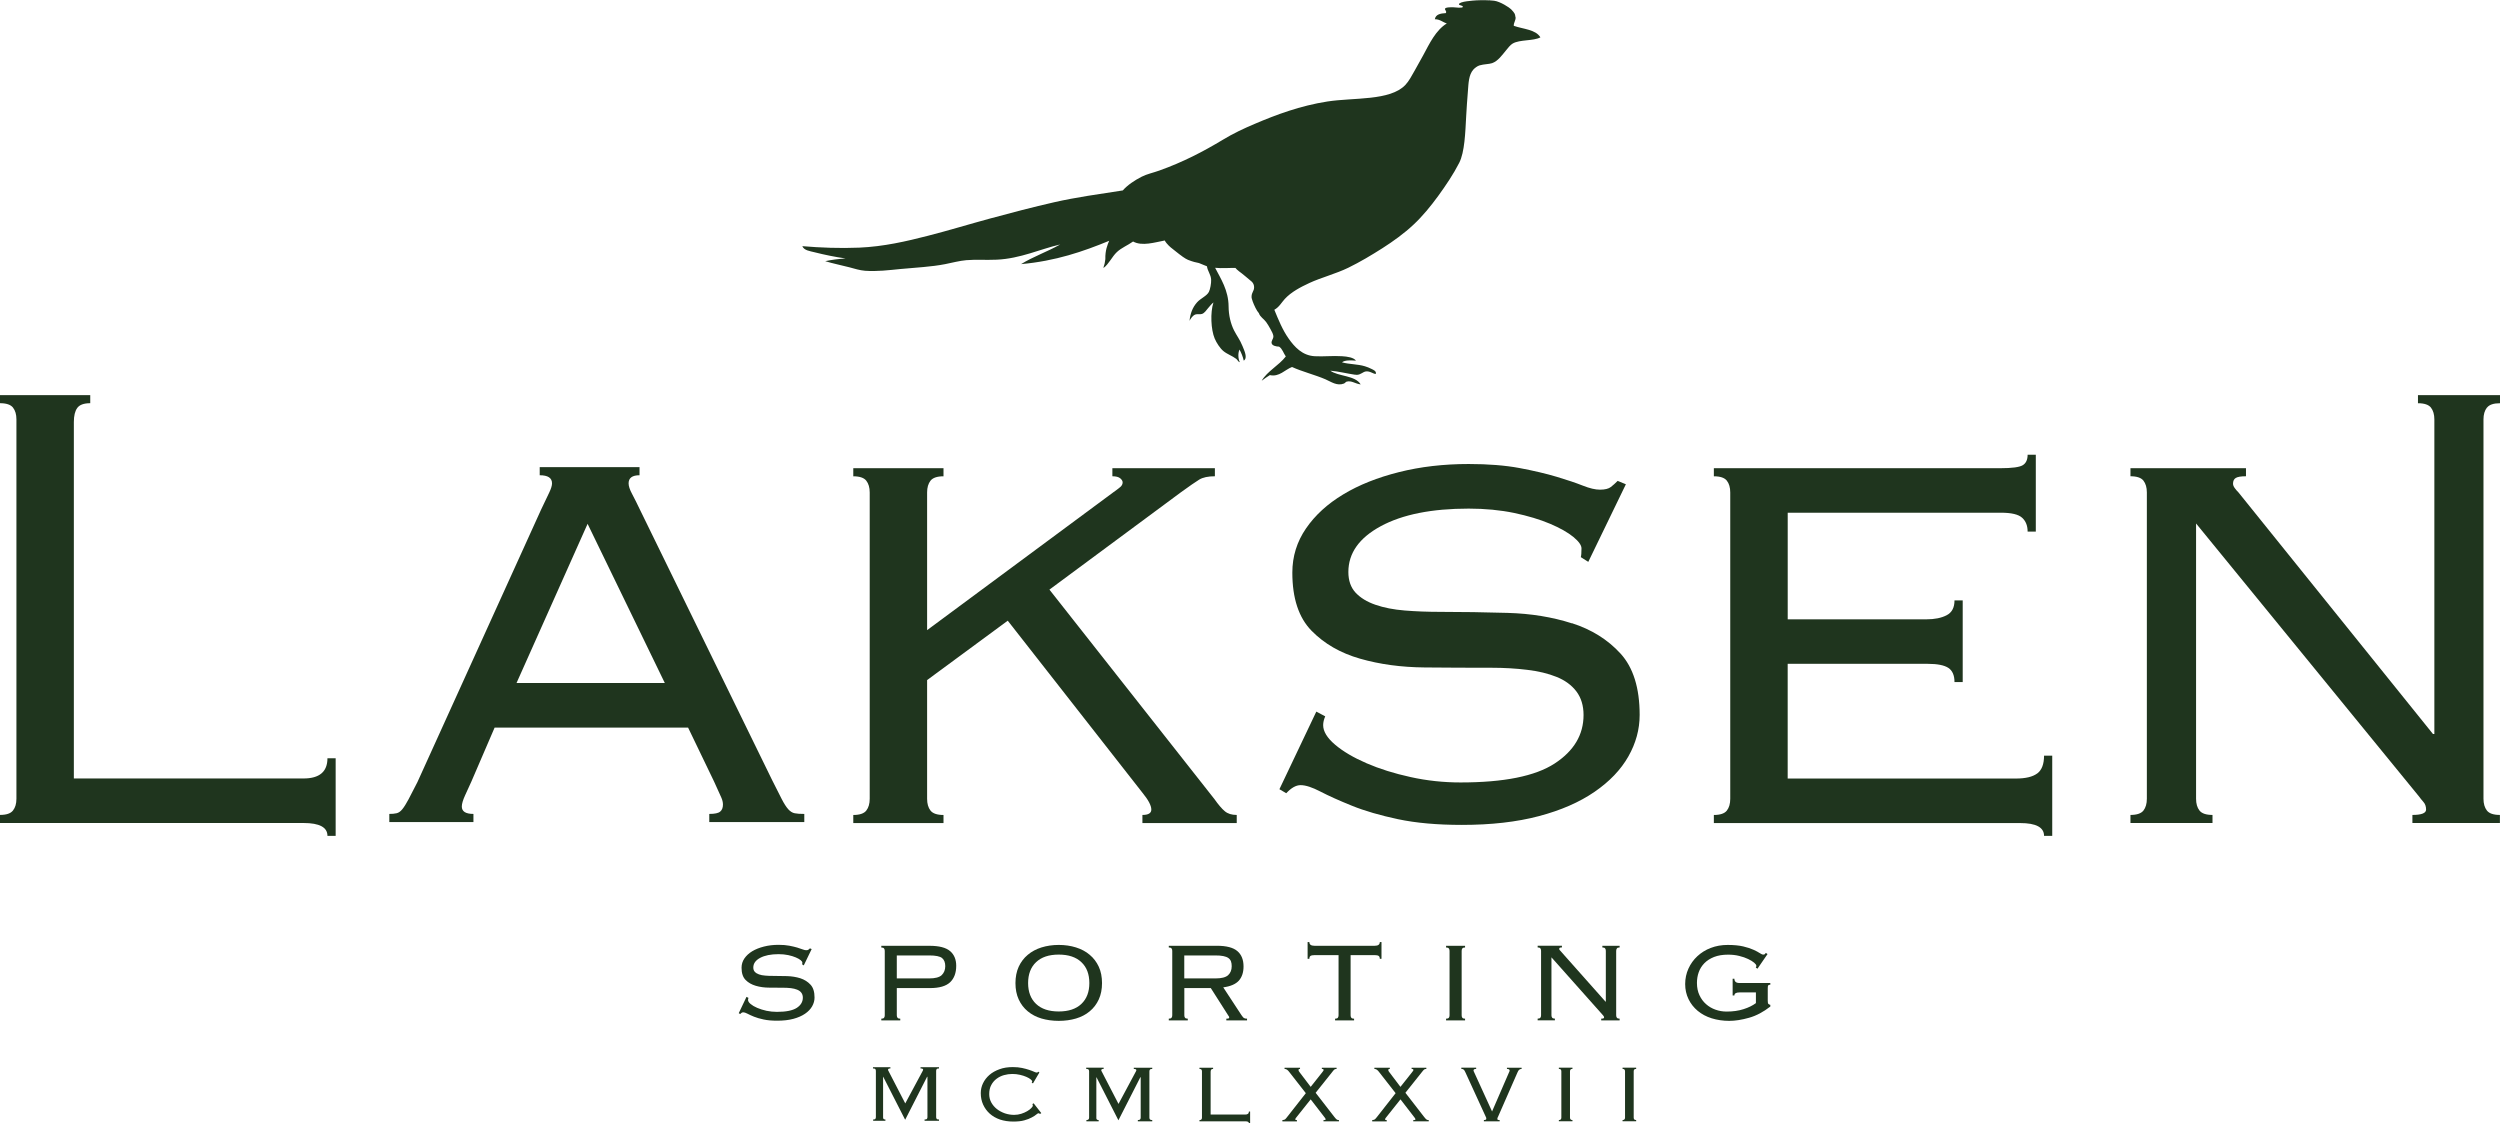 <svg viewBox="0 0 828 372.01" xmlns:xlink="http://www.w3.org/1999/xlink" xmlns="http://www.w3.org/2000/svg" id="Layer_1">
  <defs>
    <style>
      .cls-1 {
        fill: none;
      }

      .cls-2 {
        fill-rule: evenodd;
      }

      .cls-2, .cls-3 {
        fill: #1f351e;
      }

      .cls-4 {
        clip-path: url(#clippath);
      }
    </style>
    <clipPath id="clippath">
      <rect height="372" width="828" class="cls-1"></rect>
    </clipPath>
  </defs>
  <g class="cls-4">
    <path d="M574.43,329.69h-.58v-5.54h.58c0,.94.55,1.42,1.66,1.42h10.24v.56c-.35,0-.58.08-.69.21-.11.14-.16.47-.16,1.01v4.09c0,.53.06.88.19,1.03.12.16.35.27.66.34v.56c-2.29,1.78-4.62,3.03-7.03,3.71-2.4.68-4.59,1.03-6.59,1.03s-4.03-.29-5.8-.85c-1.79-.56-3.32-1.38-4.63-2.47-1.29-1.08-2.32-2.37-3.04-3.88-.73-1.5-1.11-3.16-1.11-4.98s.37-3.56,1.08-5.12c.71-1.57,1.69-2.94,2.95-4.11,1.26-1.17,2.75-2.11,4.45-2.75,1.71-.66,3.59-.99,5.62-.99s3.74.17,5.12.49c1.38.33,2.51.7,3.4,1.11.89.4,1.58.77,2.07,1.1.5.34.89.5,1.17.5.25,0,.44-.05.54-.16.11-.12.22-.25.31-.4l.57.38-3.33,4.85-.57-.37c.13-.13.19-.32.19-.58,0-.29-.23-.62-.71-1.03-.49-.41-1.14-.81-1.99-1.22-.84-.41-1.83-.75-2.97-1.03-1.14-.29-2.38-.42-3.72-.42-1.77,0-3.31.26-4.62.77-1.3.52-2.37,1.21-3.21,2.07-.83.86-1.46,1.85-1.86,2.98-.4,1.12-.59,2.31-.59,3.55,0,1.54.28,2.89.83,4.06.55,1.18,1.28,2.17,2.2,2.97.9.8,1.94,1.41,3.11,1.82,1.18.42,2.39.63,3.68.63,2.1,0,3.97-.26,5.62-.8,1.65-.52,3.01-1.2,4.09-2v-3.54h-5.47c-1.11,0-1.66.34-1.66,1.02" class="cls-3"></path>
    <path d="M531.85,331.76v-16.83c0-.34-.08-.61-.24-.82-.16-.21-.47-.31-.91-.31v-.56h5.72v.56c-.45,0-.75.1-.9.31-.16.21-.24.49-.24.82v21.33c0,.35.08.61.24.82.15.2.46.3.9.3v.57h-6.1v-.57c.64,0,.95-.12.95-.37,0-.21-.05-.4-.19-.54-.12-.14-.22-.26-.29-.35l-16.95-19.05v19.18c0,.35.08.61.24.82.16.2.46.3.9.3v.57h-5.71v-.57c.44,0,.74-.1.9-.3.16-.21.23-.47.23-.82v-21.33c0-.34-.07-.61-.23-.82-.16-.21-.46-.31-.9-.31v-.56h8.04v.56c-.35,0-.59.05-.72.12-.12.07-.18.21-.18.4,0,.09.03.2.12.3.07.13.16.21.27.31l14.95,16.83h.09Z" class="cls-3"></path>
    <path d="M478.94,337.39c.45,0,.74-.1.91-.3.16-.2.24-.47.24-.82v-21.33c0-.34-.08-.62-.24-.82-.17-.21-.46-.31-.91-.31v-.56h6.29v.56c-.45,0-.75.1-.9.31-.16.2-.23.49-.23.82v21.33c0,.35.07.62.23.82.15.2.46.3.9.3v.57h-6.29v-.57Z" class="cls-3"></path>
    <path d="M442.18,337.39c.45,0,.74-.1.91-.3.15-.2.24-.47.24-.82v-19.93h-8c-.61,0-1.03.09-1.29.26-.25.16-.38.48-.38.96h-.58v-5.54h.58c0,.81.55,1.22,1.67,1.22h20c1.1,0,1.66-.41,1.66-1.22h.56v5.54h-.56c0-.47-.13-.8-.38-.96-.26-.18-.68-.26-1.28-.26h-8.01v19.93c0,.35.08.62.24.82.16.2.45.3.91.3v.57h-6.29v-.57Z" class="cls-3"></path>
    <path d="M411.97,337.17c-.21-.17-.48-.49-.83-1l-6-9.16c2.38-.31,4.1-1.06,5.15-2.2,1.04-1.17,1.57-2.74,1.57-4.71,0-2.23-.68-3.93-2.04-5.09-1.36-1.18-3.62-1.77-6.76-1.77h-15.96v.56c.45,0,.74.11.91.31.16.2.24.49.24.82v21.33c0,.35-.08.62-.24.82-.16.21-.46.3-.91.3v.57h6.29v-.57c-.45,0-.75-.09-.91-.3-.16-.2-.23-.47-.23-.82v-9.02h8.76l5.86,9.2c.16.16.24.34.24.51,0,.16-.06.26-.17.34-.11.06-.37.09-.78.09v.57h6.86v-.57c-.48,0-.82-.07-1.03-.22M392.23,324.05v-7.61h10.18c1.12,0,2.03.06,2.74.21.71.14,1.28.36,1.69.65.41.3.7.67.86,1.11.16.44.24.97.24,1.6,0,1.25-.39,2.23-1.19,2.97-.79.71-2.16,1.07-4.1,1.07h-10.42Z" class="cls-3"></path>
    <path d="M363.92,320.19c-.72-1.55-1.72-2.89-3.01-3.96-1.27-1.09-2.8-1.89-4.54-2.44-1.76-.55-3.65-.83-5.72-.83s-3.96.29-5.71.83c-1.74.55-3.26,1.36-4.54,2.44-1.29,1.07-2.28,2.4-3.01,3.96-.71,1.57-1.07,3.38-1.07,5.42s.36,3.84,1.07,5.39c.72,1.57,1.72,2.89,3.01,3.95,1.28,1.07,2.8,1.86,4.54,2.38,1.75.51,3.65.78,5.71.78s3.97-.26,5.72-.78c1.74-.52,3.26-1.3,4.54-2.38,1.29-1.06,2.29-2.38,3.01-3.95.71-1.55,1.07-3.36,1.07-5.39s-.35-3.85-1.07-5.42M358.15,332.5c-1.76,1.67-4.26,2.5-7.5,2.5s-5.73-.83-7.5-2.5c-1.76-1.67-2.64-3.97-2.64-6.91s.88-5.26,2.64-6.92c1.77-1.68,4.26-2.51,7.5-2.51s5.74.83,7.5,2.51c1.77,1.66,2.64,3.97,2.64,6.92s-.88,5.24-2.64,6.91" class="cls-3"></path>
    <path d="M314.65,314.99c-1.37-1.16-3.62-1.74-6.76-1.74h-16v.57c.45,0,.74.09.9.3.16.21.24.49.24.82v21.33c0,.35-.08.62-.24.82-.16.2-.46.3-.9.3v.57h6.28v-.57c-.43,0-.74-.1-.9-.3-.16-.2-.25-.47-.25-.82v-9.02h11.01c3.08,0,5.29-.65,6.65-1.93,1.35-1.29,2.02-3.1,2.02-5.46,0-2.1-.69-3.72-2.05-4.88M311.89,322.97c-.79.72-2.16,1.08-4.1,1.08h-10.77v-7.61h10.77c2.1,0,3.5.29,4.22.86.71.58,1.06,1.5,1.06,2.7s-.4,2.24-1.19,2.96" class="cls-3"></path>
    <path d="M247.89,330.54c-.09.21-.14.42-.14.61,0,.44.28.89.83,1.36.56.47,1.28.9,2.19,1.29.9.39,1.93.71,3.07.97,1.14.24,2.3.36,3.48.36,3.02,0,5.19-.44,6.55-1.31,1.34-.87,2.03-2.01,2.03-3.39,0-.65-.17-1.21-.5-1.64-.33-.45-.8-.77-1.39-1.01-.59-.24-1.27-.4-2.04-.5-.78-.09-1.62-.14-2.5-.14-1.46,0-3-.01-4.64-.03-1.63,0-3.14-.21-4.51-.61-1.36-.4-2.49-1.03-3.38-1.94-.9-.91-1.34-2.25-1.34-4.05,0-1.12.32-2.16.95-3.08.63-.92,1.5-1.72,2.59-2.38,1.1-.66,2.39-1.17,3.88-1.55,1.5-.38,3.11-.57,4.85-.57,1.37,0,2.55.1,3.54.29,1.01.19,1.87.4,2.6.61.73.22,1.34.42,1.81.61.47.18.87.28,1.19.28.35,0,.61-.06.77-.2.16-.11.31-.26.48-.42l.56.24-2.62,5.41-.52-.34c.03-.09.05-.3.05-.61,0-.21-.19-.49-.57-.8-.38-.31-.92-.62-1.62-.91-.69-.3-1.53-.55-2.5-.76-.97-.2-2.02-.31-3.17-.31-2.57,0-4.61.42-6.12,1.23-1.51.81-2.26,1.88-2.26,3.19,0,.59.16,1.08.5,1.43.33.36.79.65,1.38.85.59.21,1.27.35,2.05.4.77.08,1.61.1,2.5.1,1.48,0,3.04.02,4.66.07,1.62.04,3.12.29,4.48.71,1.36.45,2.49,1.16,3.38,2.13.9.97,1.33,2.39,1.33,4.27,0,1.01-.27,1.96-.79,2.89-.52.92-1.31,1.75-2.35,2.46-1.05.72-2.35,1.29-3.89,1.7-1.53.41-3.32.61-5.36.61-1.71,0-3.2-.13-4.45-.4-1.26-.26-2.33-.58-3.21-.93-.89-.36-1.62-.7-2.19-1-.57-.3-1.03-.45-1.38-.45-.32,0-.66.19-1,.58l-.48-.29,2.57-5.41.62.33Z" class="cls-3"></path>
    <path d="M537.39,370.96c.32,0,.53-.08.64-.23.12-.15.18-.33.18-.58v-15.31c0-.25-.06-.46-.18-.6-.12-.15-.32-.22-.64-.22v-.4h4.51v.4c-.32,0-.54.07-.65.22-.12.14-.17.35-.17.6v15.31c0,.25.05.44.17.58.11.15.33.23.65.23v.41h-4.51v-.41Z" class="cls-3"></path>
    <path d="M516.29,370.96c.32,0,.53-.08.65-.23.12-.15.18-.33.18-.58v-15.31c0-.25-.06-.46-.18-.6-.11-.15-.33-.22-.65-.22v-.4h4.51v.4c-.32,0-.53.07-.65.22-.11.14-.17.35-.17.6v15.31c0,.25.06.44.17.58.12.15.33.23.65.23v.41h-4.51v-.41Z" class="cls-3"></path>
    <path d="M491.44,370.96c.31,0,.53-.05.65-.12.11-.08.17-.17.17-.29,0-.15-.01-.27-.03-.35-.03-.09-.09-.21-.17-.38l-6.71-14.64c-.21-.5-.42-.82-.61-.95-.18-.14-.43-.21-.75-.21v-.4h4.92v.4c-.59,0-.89.18-.89.54,0,.09.03.19.09.29.05.1.1.21.15.33l5.91,12.94,5.61-12.94c.04-.11.09-.22.14-.31.04-.09.07-.17.07-.26,0-.19-.06-.32-.19-.42-.12-.1-.35-.16-.7-.16v-.4h4.86v.4c-.33,0-.59.1-.79.26-.21.17-.41.46-.58.9l-6.42,14.64s-.08.15-.16.32c-.07.17-.1.31-.1.42,0,.11.04.21.13.29.09.07.31.12.65.12v.41h-5.23v-.41Z" class="cls-3"></path>
    <path d="M454.47,370.96c.41,0,.71-.09.9-.25.2-.17.45-.47.78-.89l6.08-7.76-5.37-6.87c-.31-.44-.6-.73-.84-.9-.24-.16-.52-.26-.83-.26v-.4h5.12v.4c-.35,0-.52.12-.52.37,0,.21.14.46.42.79l3.62,4.78,3.79-4.78c.33-.42.52-.67.52-.79,0-.25-.22-.37-.62-.37v-.4h4.89v.4c-.33,0-.59.07-.75.21-.16.12-.43.45-.82.95l-5.37,6.74,6.12,7.9c.36.46.63.77.82.92.18.15.44.23.79.23v.41h-5.13v-.41c.28,0,.46-.01.57-.06.1-.03.15-.1.15-.21,0-.16-.13-.39-.37-.67l-4.58-5.93-4.72,5.93c-.25.25-.38.48-.38.71,0,.16.19.24.55.24v.41h-4.81v-.41Z" class="cls-3"></path>
    <path d="M424.73,370.96c.41,0,.71-.09.91-.25.19-.17.45-.47.76-.89l6.09-7.76-5.37-6.87c-.32-.44-.61-.73-.84-.9-.24-.16-.52-.26-.84-.26v-.4h5.13v.4c-.34,0-.51.12-.51.37,0,.21.14.46.41.79l3.63,4.78,3.79-4.78c.33-.42.51-.67.51-.79,0-.25-.2-.37-.61-.37v-.4h4.89v.4c-.34,0-.6.07-.75.21-.16.12-.44.45-.81.95l-5.38,6.74,6.12,7.9c.36.46.63.77.82.92.18.15.45.23.78.23v.41h-5.12v-.41c.27,0,.46-.01.56-.06.11-.03.15-.1.15-.21,0-.16-.12-.39-.37-.67l-4.58-5.93-4.72,5.93c-.25.25-.38.48-.38.71,0,.16.18.24.55.24v.41h-4.82v-.41Z" class="cls-3"></path>
    <path d="M401.79,354.03c-.32,0-.54.09-.65.24-.11.16-.18.4-.18.71v14.16h11.48c.81,0,1.2-.34,1.2-1.01h.4v3.88h-.4c0-.43-.39-.63-1.2-.63h-15.18v-.41c.32,0,.54-.08.66-.23.11-.14.17-.33.17-.58v-15.32c0-.24-.06-.44-.17-.59-.12-.15-.33-.22-.66-.22v-.4h4.52v.4Z" class="cls-3"></path>
    <path d="M359.82,370.96c.36,0,.6-.08.71-.23.12-.15.18-.33.18-.58v-15.31c0-.25-.06-.46-.18-.6-.13-.15-.39-.22-.78-.22v-.4h5.78v.4c-.53,0-.79.15-.79.45,0,.13.04.26.13.37l5.58,10.78,5.77-10.78c.03-.08.05-.14.09-.21.04-.06.06-.13.06-.21,0-.1-.07-.18-.19-.27-.12-.09-.35-.12-.67-.12v-.4h6.12v.4c-.38,0-.65.07-.77.22-.12.14-.18.35-.18.6v15.31c0,.25.06.44.18.58.13.15.39.23.77.23v.41h-4.78v-.41c.39,0,.64-.08.76-.23.13-.15.19-.33.19-.58v-13.33l-.1-.08-7.28,14.29-7.28-14.29-.03.08v13.33c-.03.25.02.44.13.58.11.15.33.23.64.23v.41h-4.06v-.41Z" class="cls-3"></path>
    <path d="M344.43,368.93c-.13-.15-.31-.22-.52-.22-.11,0-.35.13-.69.42-.36.31-.85.63-1.51.97-.64.36-1.48.69-2.48.96-1,.28-2.22.4-3.65.4-1.6,0-3.05-.23-4.37-.66-1.32-.46-2.45-1.11-3.39-1.94-.95-.85-1.68-1.86-2.21-3.02-.52-1.14-.78-2.41-.78-3.79,0-1.15.24-2.24.74-3.27.49-1.03,1.2-1.95,2.11-2.75.92-.8,2.04-1.43,3.35-1.9,1.31-.49,2.78-.71,4.43-.71,1.14,0,2.15.1,3.04.29.89.19,1.67.4,2.32.62.66.23,1.21.42,1.63.62.41.2.71.28.87.28.18,0,.3-.02.34-.07.04-.06.11-.13.18-.22l.41.26-2.12,3.61-.45-.2c.11-.12.18-.26.18-.45,0-.18-.18-.4-.52-.69-.35-.27-.81-.56-1.41-.81-.59-.25-1.27-.49-2.08-.67-.8-.19-1.65-.29-2.57-.29s-1.83.13-2.75.38c-.92.26-1.73.66-2.46,1.21-.72.54-1.31,1.22-1.76,2.07-.46.83-.68,1.84-.68,3.02,0,1.01.23,1.93.69,2.77.47.85,1.09,1.57,1.86,2.18.78.6,1.66,1.07,2.65,1.42,1,.33,2.01.5,3.06.5.82,0,1.6-.13,2.34-.36.75-.22,1.39-.54,1.97-.86.57-.33,1.02-.67,1.36-1.03.35-.33.51-.62.51-.84s-.06-.36-.16-.47l.43-.28,2.54,3.25-.44.29Z" class="cls-3"></path>
    <path d="M289.19,370.78c.36,0,.61-.06.72-.21.12-.13.18-.34.18-.6v-15.29c0-.25-.06-.45-.19-.6-.12-.15-.38-.21-.77-.21v-.41h5.77v.41c-.52,0-.78.14-.78.42,0,.15.04.26.13.39l5.57,10.77,5.78-10.77c.02-.08.05-.14.09-.21.03-.06.05-.12.05-.2,0-.11-.06-.2-.19-.29-.13-.07-.35-.11-.67-.11v-.41h6.12v.41c-.39,0-.65.06-.76.21-.13.15-.19.35-.19.6v15.29c0,.25.06.46.19.6.11.15.37.21.76.21v.42h-4.78v-.42c.38,0,.65-.06.77-.21.12-.13.18-.34.18-.6v-13.31l-.1-.06-7.28,14.27-7.28-14.27-.03.06v13.31c-.02.25.02.46.13.6.12.15.33.21.64.21v.42h-4.06v-.42Z" class="cls-3"></path>
    <path d="M100.53,257.83H24.46v-118.04c0-2.09.37-3.64,1.13-4.68.76-1.04,2.18-1.57,4.3-1.57v-2.68H0v2.68c2.11,0,3.54.49,4.3,1.45.76.97,1.14,2.27,1.14,3.91v125.64c0,1.65-.38,2.94-1.14,3.9-.76.98-2.18,1.46-4.3,1.46v2.68h100.52c5.29,0,7.93,1.42,7.93,4.25h2.72v-25.7h-2.72c0,4.47-2.64,6.7-7.93,6.7" class="cls-3"></path>
    <path d="M674.72,256.17c-1.51,1.12-3.86,1.68-7.03,1.68h-75.61v-37.99h46.41c3.18,0,5.44.45,6.8,1.34,1.35.89,2.04,2.46,2.04,4.69h2.72v-27.03h-2.72c0,2.38-.87,4.02-2.61,4.91-1.74.9-3.96,1.35-6.68,1.35h-45.95v-35.31h70.63c3.48,0,5.81.56,7.02,1.68,1.22,1.11,1.81,2.65,1.81,4.58h2.71v-25.47h-2.71c0,1.65-.53,2.8-1.59,3.46-1.05.67-3.54,1.01-7.47,1.01h-94.86v2.68c2.12,0,3.55.49,4.3,1.45.76.97,1.13,2.28,1.13,3.91v101.45c0,1.63-.37,2.94-1.13,3.91-.75.96-2.19,1.45-4.3,1.45v2.68h101.44c5.28,0,7.92,1.42,7.92,4.25h2.71v-26.58h-2.71c0,2.83-.76,4.79-2.26,5.91" class="cls-3"></path>
    <path d="M823.7,135c.75-.97,2.19-1.45,4.3-1.45v-2.68h-27.17v2.68c2.1,0,3.54.49,4.3,1.45.75.97,1.13,2.27,1.13,3.91v104.19h-.46l-64.41-80c-.45-.45-.87-.92-1.24-1.44-.38-.52-.57-1.01-.57-1.46,0-.89.3-1.53.91-1.9.59-.37,1.73-.56,3.38-.56v-2.68h-38.26v2.68c2.11,0,3.54.49,4.3,1.45.75.98,1.13,2.28,1.13,3.91v101.45c0,1.63-.38,2.94-1.13,3.91-.76.96-2.19,1.45-4.3,1.45v2.68h27.17v-2.68c-2.12,0-3.55-.49-4.3-1.45-.77-.97-1.14-2.28-1.14-3.91v-91.17l73.91,90.5c.31.45.76,1.01,1.35,1.68.61.66.92,1.52.92,2.57,0,1.19-1.51,1.78-4.53,1.78v2.68h28.98v-2.68c-2.11,0-3.55-.49-4.3-1.45-.76-.97-1.14-2.28-1.14-3.91v-125.64c0-1.64.38-2.94,1.14-3.91" class="cls-3"></path>
    <path d="M520.62,206.45c-6.49-2.09-13.58-3.24-21.29-3.46-7.7-.22-15.09-.34-22.18-.34-4.23,0-8.2-.15-11.89-.45-3.69-.3-6.94-.93-9.74-1.91-2.78-.96-4.97-2.31-6.56-4.01-1.58-1.72-2.38-3.99-2.38-6.83,0-6.26,3.59-11.31,10.76-15.19,7.16-3.87,16.86-5.81,29.09-5.81,5.44,0,10.45.49,15.06,1.44,4.6.98,8.56,2.17,11.88,3.58,3.33,1.41,5.89,2.87,7.71,4.35,1.81,1.49,2.71,2.77,2.71,3.8,0,1.48-.08,2.46-.23,2.9l2.48,1.57,12.45-25.7-2.72-1.12c-.74.75-1.5,1.43-2.25,2.02-.76.59-1.96.89-3.63.89-1.51,0-3.39-.44-5.66-1.34-2.26-.9-5.13-1.86-8.61-2.91-3.47-1.04-7.58-2.01-12.33-2.91-4.76-.89-10.38-1.34-16.87-1.34-8.3,0-16,.9-23.09,2.69-7.09,1.78-13.25,4.23-18.44,7.37-5.21,3.13-9.33,6.89-12.34,11.28-3.02,4.4-4.53,9.28-4.53,14.64,0,8.49,2.12,14.9,6.34,19.22,4.23,4.32,9.58,7.41,16.08,9.27,6.49,1.87,13.63,2.84,21.39,2.91,7.77.08,15.13.1,22.08.1,4.22,0,8.18.23,11.89.69,3.7.43,6.94,1.22,9.73,2.34,2.79,1.12,4.98,2.72,6.56,4.8,1.58,2.09,2.38,4.7,2.38,7.82,0,6.56-3.2,11.92-9.61,16.09-6.42,4.17-16.8,6.25-31.13,6.25-5.59,0-11.1-.58-16.53-1.78-5.44-1.19-10.31-2.72-14.6-4.58-4.3-1.86-7.78-3.91-10.41-6.14-2.64-2.24-3.96-4.4-3.96-6.48,0-.91.23-1.87.68-2.92l-2.95-1.56-12.22,25.7,2.26,1.33c1.67-1.8,3.25-2.68,4.75-2.68,1.67,0,3.85.71,6.57,2.13,2.72,1.41,6.19,2.98,10.41,4.68,4.23,1.72,9.33,3.2,15.29,4.47,5.96,1.26,13.01,1.89,21.16,1.89,9.66,0,18.16-.96,25.48-2.9,7.32-1.93,13.46-4.62,18.45-8.05,4.98-3.42,8.71-7.33,11.2-11.72,2.5-4.4,3.74-8.98,3.74-13.75,0-8.93-2.12-15.71-6.34-20.33-4.22-4.62-9.59-7.97-16.07-10.05" class="cls-3"></path>
    <path d="M402.13,264.55l-54.56-69.27,43.47-32.18c2.87-2.08,4.9-3.49,6.12-4.24,1.21-.75,2.95-1.12,5.21-1.12v-2.68h-33.95v2.68c1.2,0,2.07.23,2.6.67.53.45.8.9.8,1.35,0,.6-.27,1.11-.8,1.56-.53.45-1.32,1.05-2.37,1.79l-61.59,45.59v-45.59c0-1.63.37-2.94,1.13-3.91.76-.96,2.19-1.45,4.3-1.45v-2.68h-29.88v2.68c2.11,0,3.55.49,4.3,1.45.76.97,1.14,2.28,1.14,3.91v101.45c0,1.63-.38,2.94-1.14,3.91-.75.96-2.18,1.45-4.3,1.45v2.68h29.88v-2.68c-2.11,0-3.54-.49-4.3-1.45-.76-.97-1.13-2.28-1.13-3.91v-39.32l26.71-19.67,44.6,56.97c1.96,2.39,2.95,4.25,2.95,5.59,0,1.19-.99,1.78-2.95,1.78v2.68h31.24v-2.68c-1.66,0-2.98-.4-3.96-1.24-.98-.81-2.15-2.19-3.51-4.12" class="cls-3"></path>
    <path d="M261.06,268.01c-.67-.74-1.39-1.87-2.15-3.35-.76-1.49-1.81-3.58-3.17-6.27l-43.47-88.93c-1.21-2.53-2.19-4.5-2.95-5.92-.76-1.41-1.13-2.56-1.13-3.46,0-1.79,1.21-2.68,3.62-2.68v-2.68h-33.06v2.68c2.72,0,4.08.89,4.08,2.68,0,.75-.31,1.76-.91,3.02-.61,1.26-1.51,3.16-2.72,5.7l-40.97,90.27c-1.21,2.39-2.19,4.29-2.95,5.71-.76,1.41-1.43,2.5-2.04,3.24-.6.74-1.24,1.19-1.92,1.33-.68.16-1.47.22-2.38.22v2.69h27.86v-2.69c-2.57,0-3.85-.81-3.85-2.45,0-.88.37-2.16,1.13-3.8.76-1.63,1.43-3.13,2.04-4.47l7.7-17.88h64.07l8.61,17.88c1.21,2.69,1.99,4.45,2.38,5.26.37.82.56,1.61.56,2.34,0,1.05-.3,1.83-.91,2.34-.6.53-1.81.78-3.62.78v2.69h31.47v-2.69c-1.36,0-2.41-.06-3.17-.22-.76-.14-1.47-.59-2.15-1.33M171.07,226.22l23.54-52.73,25.58,52.73h-49.13Z" class="cls-3"></path>
    <path d="M501.36,8.56c-.07-1.07.75-1.88.59-2.92-.02-.06-.06-.13-.08-.19-.06-.71-.13-1.06-1.4-2.38-.5-.52-3.53-2.56-5.64-2.83-.45-.05-.94-.09-1.43-.12-.06-.03-.14-.06-.19-.09.02.01.04.06.05.09-1.81-.11-3.73-.05-4.35,0-.81.07-5.57.32-5.7,1.27-.07.47,1.35.34,1.28.88-.06.54-2.72.14-3.2.14s-3.04-.11-2.69.72c.17.4.39.61.37.88-.01.13-.05.24-.11.33-1.8.1-3.38.42-3.64,2.03,1.77.02,2.59.99,3.96,1.39-3.7,2.3-5.69,6.61-7.83,10.57-.89,1.65-1.85,3.38-2.81,5.05-.97,1.69-1.88,3.5-3.12,4.79-5.09,5.29-17.02,4.09-25.8,5.45-8.94,1.39-16.97,4.38-24.06,7.41-3.6,1.52-7.11,3.17-10.47,5.21-6.63,3.99-13.27,7.44-21.1,10.24-2.05.74-4.11,1.15-5.85,2.04-2.34,1.19-4.71,2.77-6.27,4.55-7.92,1.23-15.4,2.25-22.66,3.9-7.16,1.63-14.14,3.46-21.18,5.37-6.92,1.88-13.74,3.97-20.77,5.77-7.09,1.82-14.6,3.56-22.67,3.91-6.33.27-12.91.02-18.87-.49.63,1.43,2.4,1.6,4.13,2.04,3.18.81,6.88,1.57,10.21,2.03-2.38.17-4.66.44-6.75.9,2.56.8,5.24,1.3,8,2.03,1.68.45,3.46,1.02,5.19,1.15,4.03.29,7.89-.21,11.71-.58,5.24-.5,10.22-.71,14.83-1.62,2.37-.47,4.73-1.11,7-1.31,3.05-.26,6.39,0,10.06-.16,7.86-.35,14.45-3.53,21.02-5.04-4.12,2.36-8.95,4.02-12.94,6.51,11.45-1.03,20.57-4.18,29.18-7.73-.53,1.22-1.36,3.18-1.27,6.07-.35,2.63-.43,1.61-.63,2.96,1.87-1.41,2.78-3.71,4.45-5.29,1.54-1.45,3.58-2.22,5.36-3.5,3,1.65,7.19.27,10.49-.34.61,1.19,2.09,2.42,2.48,2.69.42.29,2.01,1.67,3.48,2.69t-.05.02c.05,0,.07.02.11.03.62.43,1.22.8,1.69.99,1.53.6,2.72.9,3.61,1.05.88.37,1.76.74,2.66,1.08.21,1.62,1.33,2.74,1.39,4.48.05,1.16-.33,3.19-.74,3.99-.73,1.41-2.76,2.13-3.95,3.5-1.49,1.68-2.22,3.69-2.47,6.09.36-.73,1.09-1.84,1.98-2.11.71-.22,1.52.04,2.14-.17.85-.27,1.48-1.28,1.98-1.86.62-.72,1.15-1.41,1.82-1.95-1.09,3.36-.83,9,.41,11.95.61,1.43,1.74,3.19,2.88,4.15,1.27,1.05,2.93,1.57,4.28,2.6.38.3.79,1.18,1.16,1.06-.56-1.09-.66-2.98-.09-4.15.59,1.1,1.09,2.28,1.4,3.67,1.38-.88.2-3.3-.4-4.8-.9-2.22-1.92-3.45-2.81-5.21-1.12-2.22-1.79-5.02-1.81-7.97-.04-5.33-2.62-9.2-4.46-12.77,2.29.23,4.58,0,6.73.05.18.2.36.39.53.56-.02,0-.06,0-.08.01.05,0,.08.02.13.02.23.23.45.42.62.53.78.51,3.87,3.14,3.87,3.14,0,0,1.11.69,1.11,2.12s-.85,1.53-.85,3.31c0,.19.13.68.35,1.29-.01.01-.03.01-.04.03.01,0,.03,0,.04,0,.49,1.35,1.37,3.23,2.08,3.96.39,1.25,1.62,1.85,2.41,2.95.45.64.95,1.43,1.4,2.28.43.81,1.06,1.79.99,2.68-.07.64-.75,1.33-.58,2.04.19.86,1.53,1.11,2.47,1.14,1.13.72,1.45,2.19,2.23,3.25-2.31,3-6.16,4.89-8,8.06.87-.67,1.77-1.3,2.72-1.88,3.12.69,4.99-1.81,7.34-2.69,3.27,1.51,7.72,2.63,11.05,4.07,1.9.82,3.83,2.3,6.13,1.42.56-.27.45-.45.9-.64,1.68-.43,2.69.66,4.66.93-1.76-3.04-7.46-2.61-10.06-4.56,2.67.23,5.59.96,7.99,1.31.25.02.58.08.82.07,1.28-.04,2.02-1.02,2.98-1.13,1.43-.19,2.5.93,3.3.81.19-.95-.78-1.3-1.4-1.62-.7-.36-1.5-.68-2.23-.9-2.48-.75-5.15-.62-7.59-1.3.94-.8,3.01-.69,4.62-.56-.71-1.04-2.85-1.37-4.62-1.47-3.14-.2-6.06.17-9.07,0-4.12-.24-6.67-3.12-8.56-5.78-2.07-2.91-3.45-6.37-4.78-9.6,1.64-.91,2.39-2.42,3.46-3.58,2.12-2.3,5.08-3.86,8.15-5.29,3.88-1.8,8.79-3.06,12.86-5.04,3.93-1.92,7.62-4.12,11.37-6.51,3.6-2.3,7.21-4.91,10.22-7.74,3.03-2.82,5.74-6.15,8.25-9.59,2.51-3.47,5-7.14,6.92-10.91,1.82-3.57,2.02-10.04,2.31-15.45.13-2.57.35-5.47.57-8.3.21-2.7.26-5.41,1.82-7.16.4-.45,1.3-1.17,2.06-1.38,1.52-.43,3.04-.37,4.13-.73,1.96-.67,3.36-2.74,4.62-4.24.6-.71,1.38-1.8,2.22-2.27,2.39-1.36,6.8-.78,9.16-2.03-1.56-2.64-5.71-2.72-8.83-3.83" class="cls-2"></path>
  </g>
</svg>